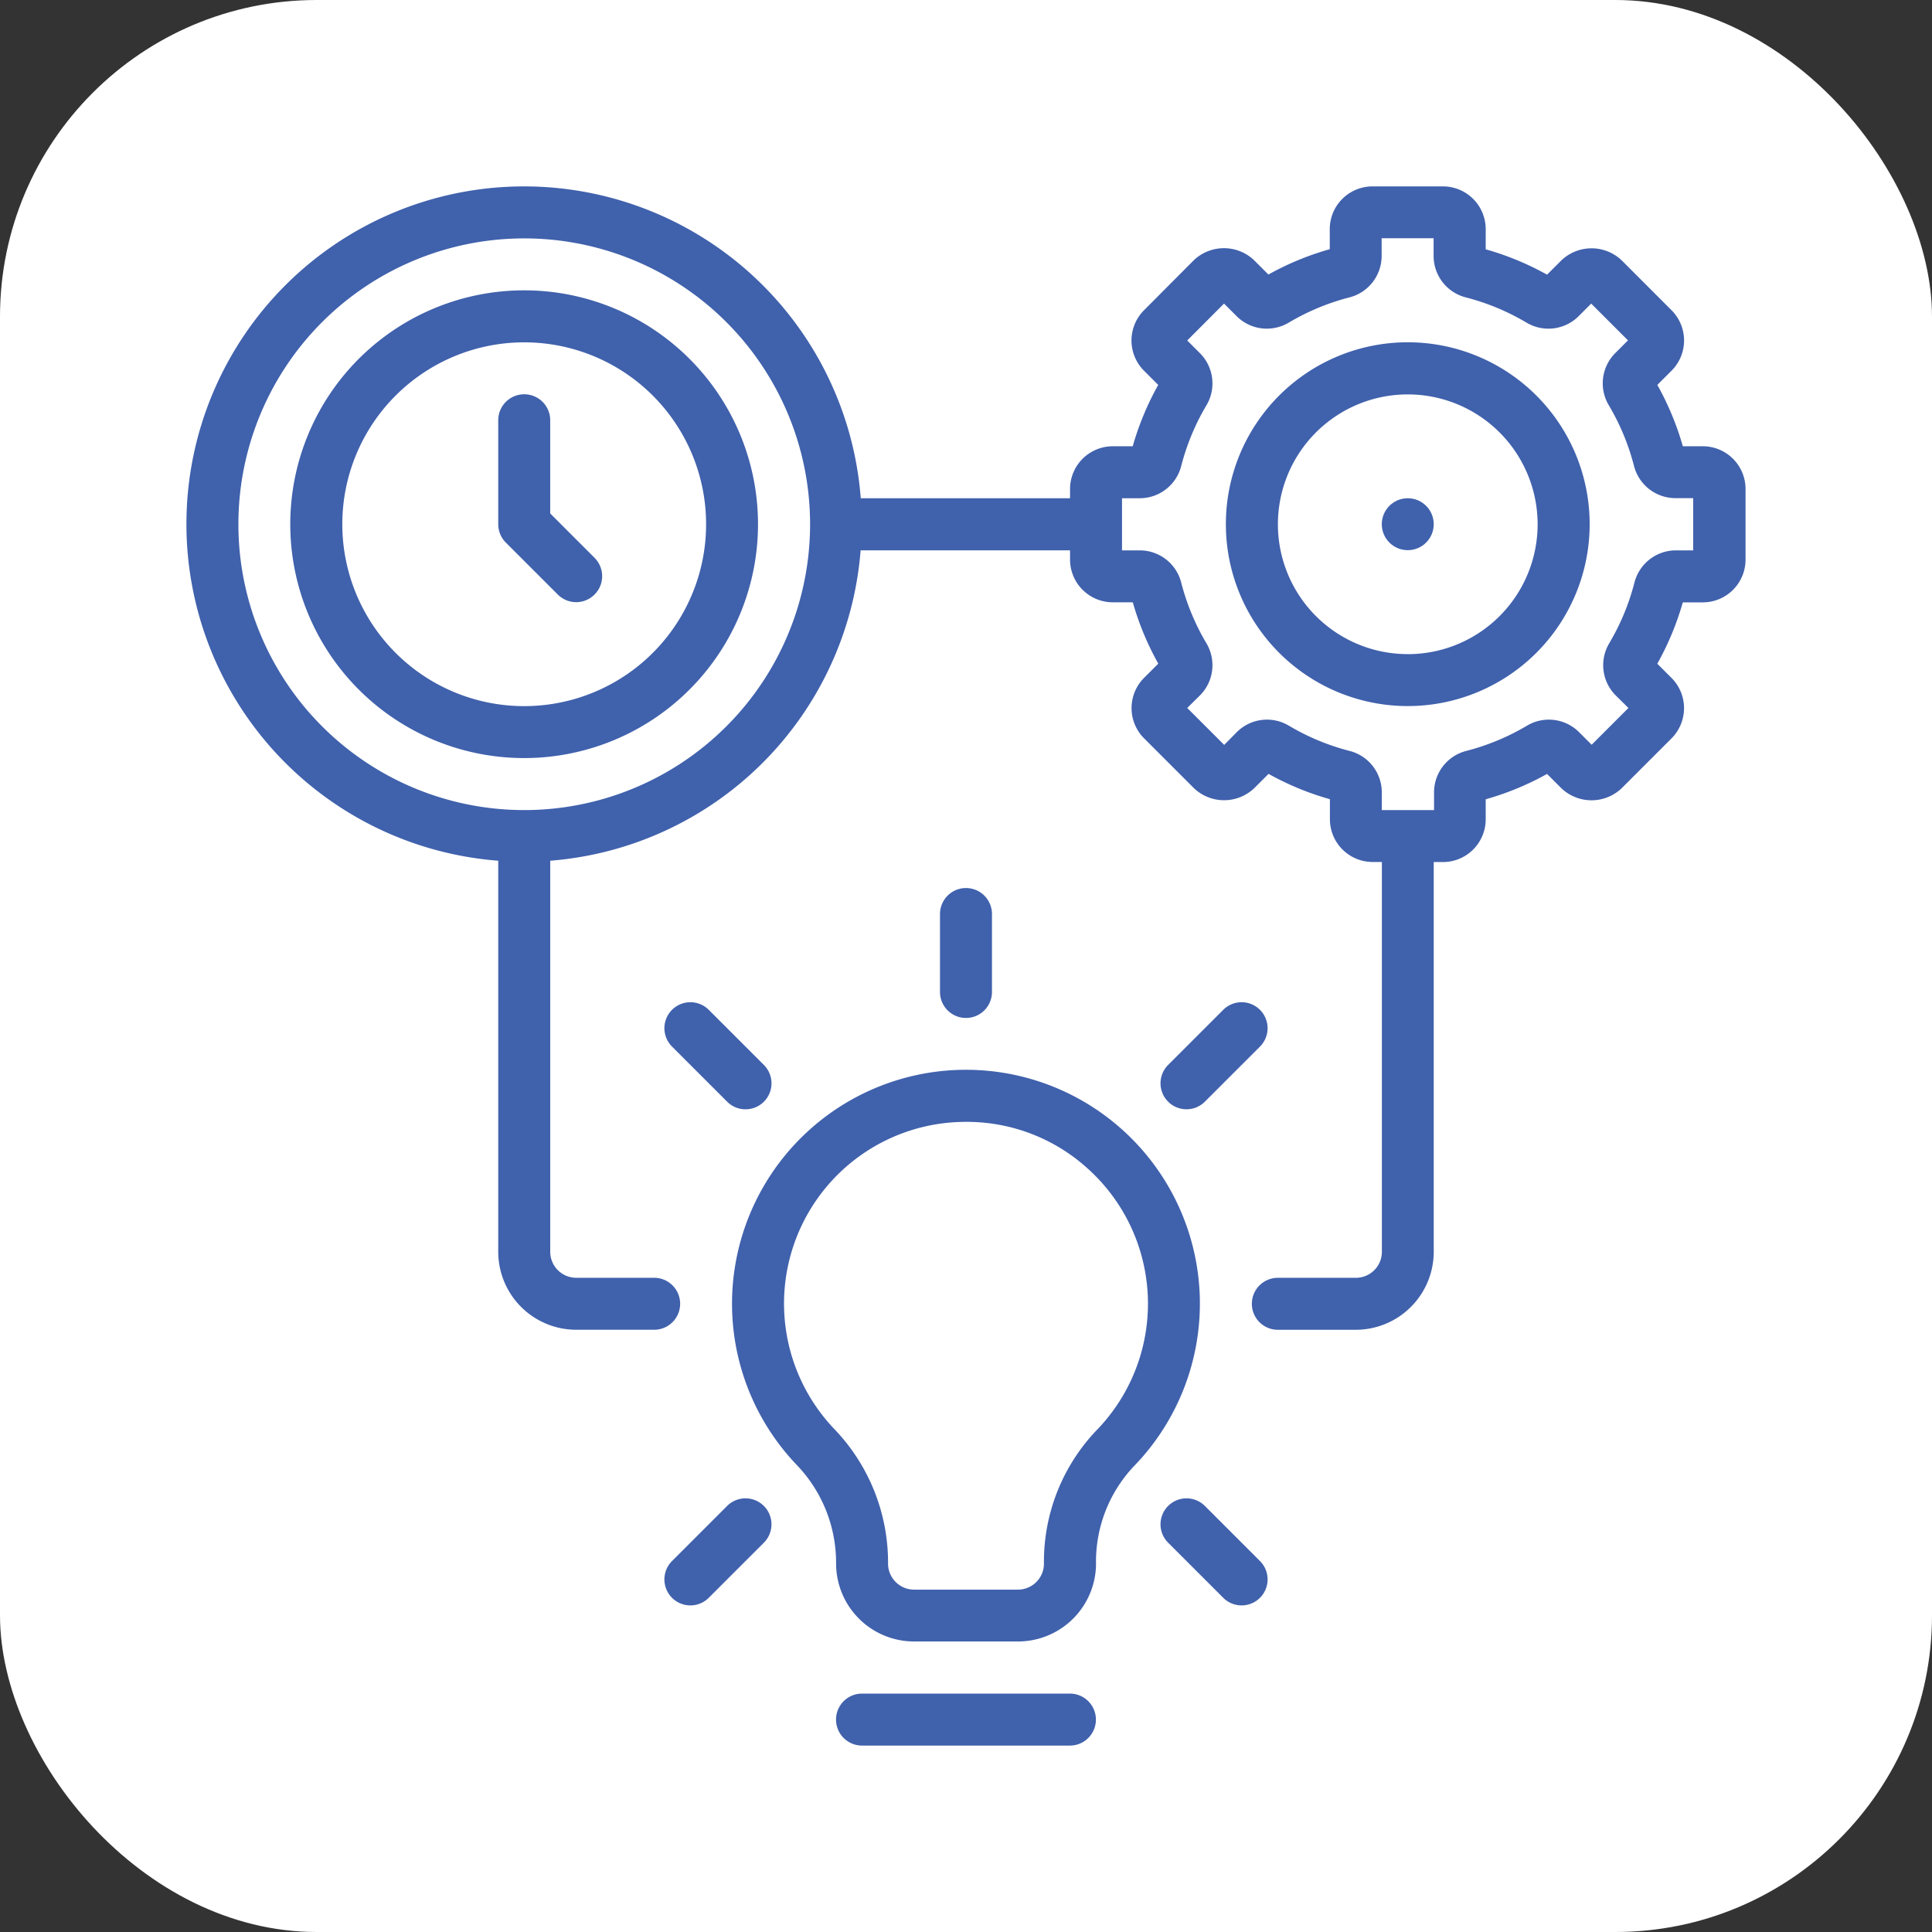 <?xml version="1.0" encoding="UTF-8"?> <svg xmlns="http://www.w3.org/2000/svg" width="61" height="61" viewBox="0 0 61 61"><rect x="0" y="0" width="61" height="61" fill="#333333" stroke="none"/><g id="Group_18945" data-name="Group 18945" transform="translate(-1426 -1339)"><g id="Group_18944" data-name="Group 18944"><g id="Group_18802" data-name="Group 18802"><rect id="Rectangle_12" data-name="Rectangle 12" width="61" height="61" rx="10" transform="translate(1426 1339)" fill="#fff"></rect><g id="_951209-2" data-name="951209-2" transform="translate(1431.885 1344.885)"><g id="Group_18801" data-name="Group 18801" transform="translate(0 0)"><g id="Group_18800" data-name="Group 18800" transform="translate(0 0)"><path id="Path_11909" data-name="Path 11909" d="M220.718,494.934h-6.564a.82.82,0,1,0,0,1.641h6.564a.82.82,0,1,0,0-1.641Z" transform="translate(-192.822 -447.346)" fill="#4061ac"></path><path id="Path_11910" data-name="Path 11910" d="M193.936,297.237a7.386,7.386,0,0,0-14.673-.91h0a7.365,7.365,0,0,0,1.961,6.279,4.458,4.458,0,0,1,1.23,3.1,2.464,2.464,0,0,0,2.461,2.461H188.2a2.464,2.464,0,0,0,2.461-2.461,4.384,4.384,0,0,1,1.2-3.076A7.376,7.376,0,0,0,193.936,297.237Zm-3.252,4.255a6.012,6.012,0,0,0-1.667,4.218.821.821,0,0,1-.82.82h-3.282a.822.822,0,0,1-.82-.821,6.087,6.087,0,0,0-1.687-4.239,5.737,5.737,0,0,1,3.49-9.672,6.021,6.021,0,0,1,.666-.037h0a5.676,5.676,0,0,1,3.822,1.463,5.735,5.735,0,0,1,.3,8.267Z" transform="translate(-161.941 -262.225)" fill="#4061ac"></path><path id="Path_11911" data-name="Path 11911" d="M347.077,51.2a5.743,5.743,0,1,0,5.743,5.743A5.743,5.743,0,0,0,347.077,51.2Zm0,9.846a4.1,4.1,0,1,1,4.1-4.1A4.1,4.1,0,0,1,347.077,61.047Z" transform="translate(-308.514 -46.278)" fill="#4061ac"></path><path id="Path_11912" data-name="Path 11912" d="M47.88,8.205h-.632a9.038,9.038,0,0,0-.805-1.937l.449-.449a1.35,1.35,0,0,0,0-1.908L45.32,2.338a1.381,1.381,0,0,0-1.909,0l-.45.449a8.965,8.965,0,0,0-1.937-.8V1.35A1.351,1.351,0,0,0,39.675,0H37.451A1.351,1.351,0,0,0,36.1,1.35v.633a8.982,8.982,0,0,0-1.937.8l-.45-.45a1.381,1.381,0,0,0-1.907,0L30.235,3.911a1.35,1.35,0,0,0,0,1.908l.449.449a9.037,9.037,0,0,0-.805,1.937h-.632A1.351,1.351,0,0,0,27.9,9.554v.292H21.292A10.661,10.661,0,1,0,9.846,21.291V33.64A2.464,2.464,0,0,0,12.308,36.1h2.461a.82.82,0,0,0,0-1.641H12.308a.821.821,0,0,1-.82-.82V21.291a10.669,10.669,0,0,0,9.8-9.8H27.9v.292a1.351,1.351,0,0,0,1.349,1.349h.632a9.038,9.038,0,0,0,.805,1.937l-.449.449a1.35,1.35,0,0,0,0,1.908l1.572,1.572a1.381,1.381,0,0,0,1.909,0l.45-.449a8.965,8.965,0,0,0,1.937.8v.633a1.351,1.351,0,0,0,1.349,1.349h.292V33.64a.821.821,0,0,1-.82.82H34.461a.82.82,0,1,0,0,1.641h2.461a2.464,2.464,0,0,0,2.461-2.461V21.333h.292a1.351,1.351,0,0,0,1.349-1.349v-.633a8.961,8.961,0,0,0,1.937-.8l.45.45a1.381,1.381,0,0,0,1.907,0l1.573-1.573a1.35,1.35,0,0,0,0-1.908l-.449-.449a9.036,9.036,0,0,0,.805-1.937h.632a1.351,1.351,0,0,0,1.349-1.349V9.554A1.35,1.35,0,0,0,47.88,8.205ZM10.667,19.692a9.025,9.025,0,1,1,9.025-9.025A9.025,9.025,0,0,1,10.667,19.692Zm36.922-8.2h-.57a1.352,1.352,0,0,0-1.3,1.021,7.333,7.333,0,0,1-.794,1.911,1.35,1.35,0,0,0,.2,1.644l.405.4-1.161,1.161-.4-.4a1.349,1.349,0,0,0-1.645-.2,7.333,7.333,0,0,1-1.909.794,1.35,1.35,0,0,0-1.022,1.3v.57H37.743v-.57a1.35,1.35,0,0,0-1.022-1.3,7.34,7.34,0,0,1-1.909-.794,1.348,1.348,0,0,0-1.645.2l-.4.405L31.6,16.468l.405-.4a1.35,1.35,0,0,0,.2-1.644,7.329,7.329,0,0,1-.794-1.911,1.352,1.352,0,0,0-1.3-1.021h-.57V9.846h.57a1.352,1.352,0,0,0,1.3-1.021,7.33,7.33,0,0,1,.794-1.911,1.35,1.35,0,0,0-.2-1.644L31.6,4.865,32.762,3.7l.4.4a1.349,1.349,0,0,0,1.645.2,7.333,7.333,0,0,1,1.909-.794,1.35,1.35,0,0,0,1.022-1.3v-.57h1.641v.57a1.35,1.35,0,0,0,1.022,1.3,7.346,7.346,0,0,1,1.911.795,1.35,1.35,0,0,0,1.643-.2l.4-.4,1.161,1.161-.405.405a1.35,1.35,0,0,0-.2,1.644,7.329,7.329,0,0,1,.794,1.911,1.352,1.352,0,0,0,1.3,1.021h.57v1.641Z" transform="translate(0 0)" fill="#4061ac"></path><circle id="Ellipse_32" data-name="Ellipse 32" cx="0.82" cy="0.82" r="0.82" transform="translate(37.743 9.846)" fill="#4061ac"></circle><path id="Path_11913" data-name="Path 11913" d="M41.518,34.134A7.384,7.384,0,1,0,48.9,41.518,7.384,7.384,0,0,0,41.518,34.134Zm0,13.128a5.743,5.743,0,1,1,5.743-5.743A5.743,5.743,0,0,1,41.518,47.262Z" transform="translate(-30.852 -30.852)" fill="#4061ac"></path><path id="Path_11914" data-name="Path 11914" d="M104.042,72.031V69.088a.82.82,0,1,0-1.641,0V72.37a.821.821,0,0,0,.24.58l1.641,1.641a.82.82,0,0,0,1.16-1.16Z" transform="translate(-92.555 -61.704)" fill="#4061ac"></path><path id="Path_11915" data-name="Path 11915" d="M249.109,233.683v-2.461a.82.82,0,0,0-1.641,0v2.461a.82.82,0,0,0,1.641,0Z" transform="translate(-223.674 -208.248)" fill="#4061ac"></path><path id="Path_11916" data-name="Path 11916" d="M159.724,271.237a.82.82,0,0,0,.368-1.373l-1.74-1.74a.82.82,0,1,0-1.16,1.16l1.74,1.74A.82.82,0,0,0,159.724,271.237Z" transform="translate(-141.859 -242.125)" fill="#4061ac"></path><path id="Path_11917" data-name="Path 11917" d="M320.486,271.246a.821.821,0,0,0,.792-.212l1.74-1.74a.82.82,0,1,0-1.16-1.16l-1.74,1.74a.82.82,0,0,0,.368,1.372Z" transform="translate(-289.121 -242.135)" fill="#4061ac"></path><path id="Path_11918" data-name="Path 11918" d="M159.732,430.838a.821.821,0,0,0-.792.212l-1.74,1.74a.82.82,0,1,0,1.16,1.16l1.74-1.74a.82.82,0,0,0-.368-1.372Z" transform="translate(-141.867 -389.387)" fill="#4061ac"></path><path id="Path_11919" data-name="Path 11919" d="M321.277,431.049a.82.82,0,1,0-1.16,1.16l1.74,1.74a.82.82,0,0,0,1.16-1.16Z" transform="translate(-289.12 -389.386)" fill="#4061ac"></path></g></g></g></g></g></g></svg> 